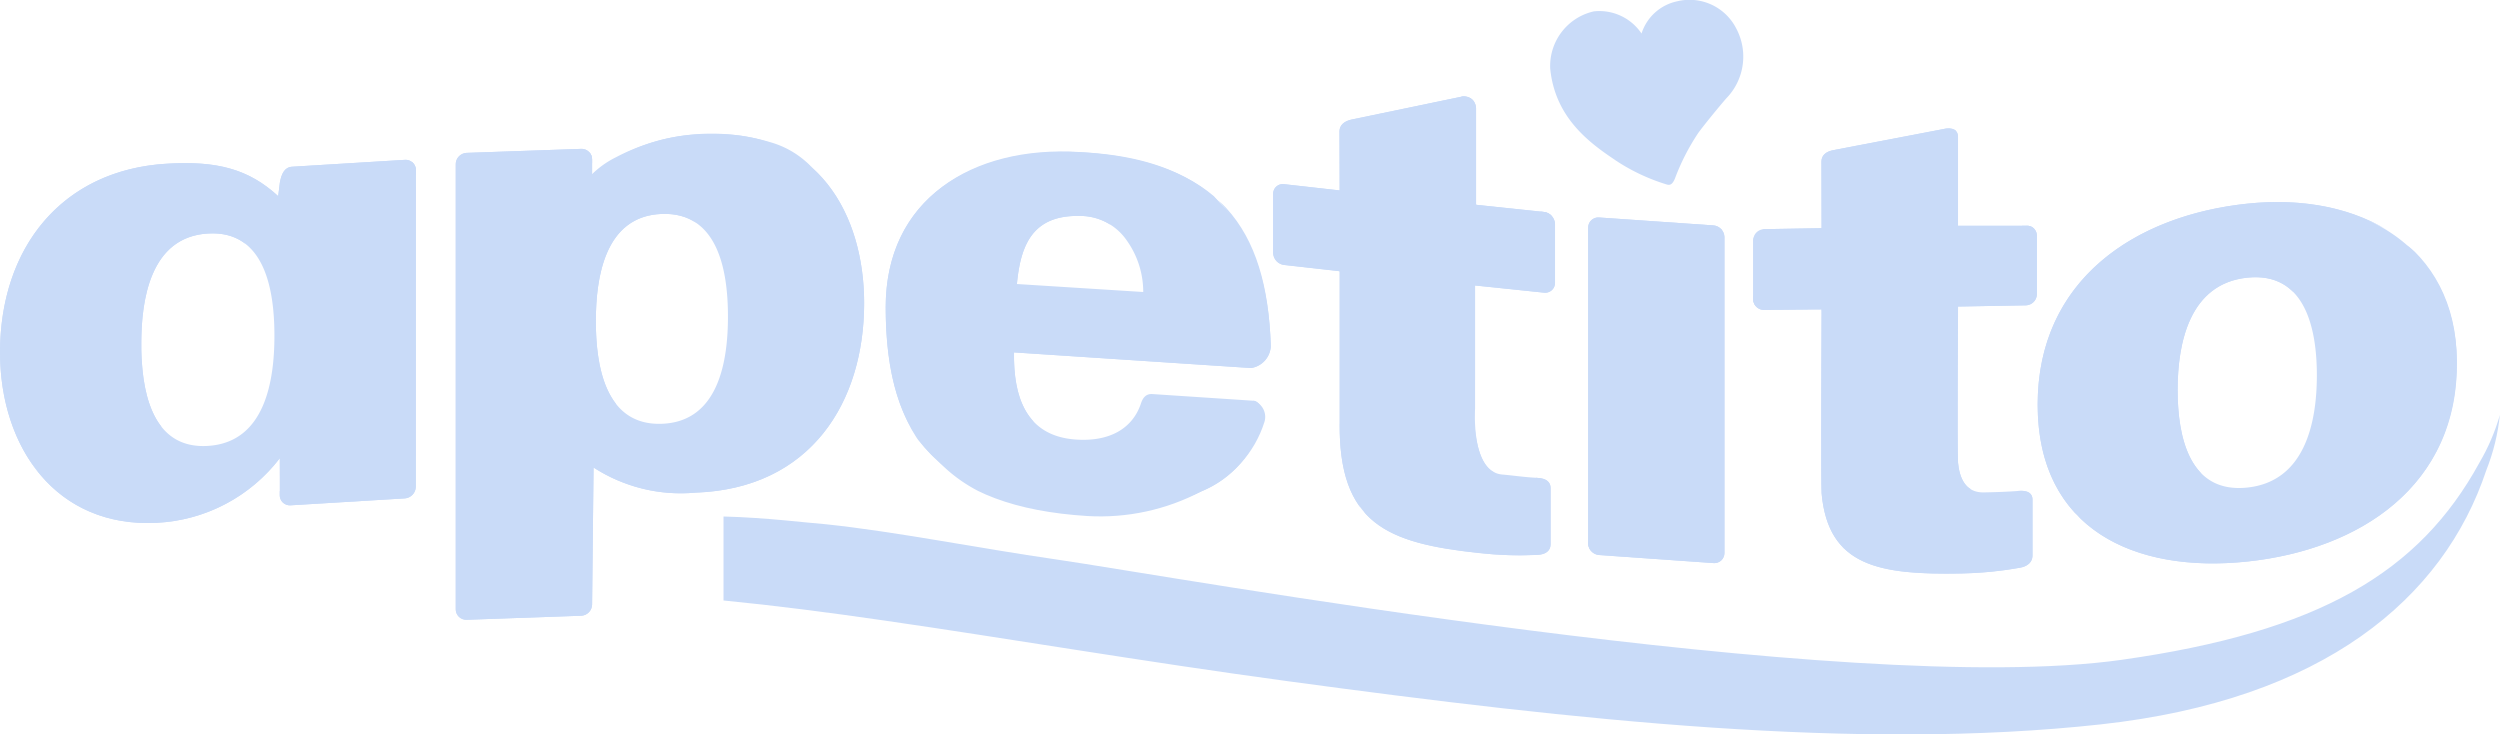 <svg xmlns="http://www.w3.org/2000/svg" xmlns:xlink="http://www.w3.org/1999/xlink" width="160" height="47.005" viewBox="0 0 160 47.005">
  <defs>
    <clipPath id="clip-path">
      <path id="Pfad_3510" data-name="Pfad 3510" d="M144.32,46.816c-7.21.759-13.412,4.9-13.412,12.865s6.2,10.8,13.412,10.037,13.466-4.8,13.415-12.865c-.044-7.36-6.2-10.8-13.415-10.037m-4.454,11.92c0-3.055.781-6.8,4.454-7.184s4.456,3.189,4.456,6.245-.781,6.8-4.456,7.186S139.866,61.8,139.866,58.736ZM129.7,65.2c-.761.054-1.44.08-2.236.093-1.213.021-1.566-.982-1.651-1.907-.059-.616,0-9.989,0-9.989l4.347-.076a.725.725,0,0,0,.7-.715l0-3.759a.63.63,0,0,0-.7-.616H125.81v-5.7c0-.382-.3-.65-.978-.483l-6.962,1.335c-.541.093-.8.36-.8.75l.009,4.251-3.679.063a.715.715,0,0,0-.7.709l0,3.77a.694.694,0,0,0,.7.691l3.681-.02s-.054,11.146,0,11.78c.43,4.656,3.708,5.2,8.924,5.105a23.755,23.755,0,0,0,3.734-.362c.552-.087.835-.394.835-.782l0-3.594C130.575,65.44,130.379,65.146,129.7,65.2Zm-27.56,3.351a.763.763,0,0,0,.7.752l7.323.514a.645.645,0,0,0,.7-.655v-20.2a.769.769,0,0,0-.7-.756L102.84,47.7a.649.649,0,0,0-.7.655Zm-3.276-4.19c-.764-.039-1.439-.163-2.236-.212-2.008-.123-1.726-4.221-1.726-4.221V52.049l4.417.462a.627.627,0,0,0,.7-.629l0-3.755a.805.805,0,0,0-.706-.782l-4.347-.459V40.7a.768.768,0,0,0-.977-.722l-6.962,1.448c-.531.106-.8.382-.8.772l.011,3.768-3.558-.4a.616.616,0,0,0-.7.62l0,3.77a.81.81,0,0,0,.7.78l3.558.4v9.683c-.085,6.434,3,7.736,8.929,8.359a23.237,23.237,0,0,0,3.734.11c.552-.019.835-.29.835-.676l0-3.594C99.739,64.706,99.541,64.389,98.862,64.365ZM65.579,51.958l8.085.511a5.677,5.677,0,0,0-1.055-3.3A3.627,3.627,0,0,0,69.577,47.6C66.543,47.544,65.807,49.521,65.579,51.958Zm16.247,3.921a1.469,1.469,0,0,1-1.259,1.455l-15.172-1c-.045,2.794.736,5.376,4,5.58,2.147.136,3.582-.731,4.112-2.283.133-.429.355-.655.743-.631l6.486.429a1.094,1.094,0,0,1,.689,1.346,7.171,7.171,0,0,1-4.034,4.45,13.876,13.876,0,0,1-7.3,1.582c-9.235-.579-12.909-4.879-12.909-13.359,0-6.844,5.465-10.375,12.4-9.937C78.559,44.08,81.583,48.389,81.826,55.879ZM42.858,47.472c-3.674.128-4.226,4.11-4.226,6.863s.552,6.7,4.226,6.568,4.228-4.108,4.228-6.861S46.534,47.344,42.858,47.472ZM37.692,73.188l-7.328.258a.675.675,0,0,1-.7-.683V44.3a.732.732,0,0,1,.7-.735l7.328-.256a.673.673,0,0,1,.7.685v.954a11.663,11.663,0,0,1,7.58-2.577c6.845-.223,9.83,5.124,9.83,10.808,0,6.327-3.4,11.871-10.795,12.13a10.269,10.269,0,0,1-6.523-1.608l-.092,8.753A.733.733,0,0,1,37.692,73.188ZM19.1,66.121a.651.651,0,0,1-.7-.663L18.4,63.11a10.569,10.569,0,0,1-7.86,4.129C4.114,67.576.5,62.456.5,56.334c0-6.675,3.938-11.667,10.655-12.074,3.244-.2,5.268.347,7.147,2.074l.107-.856c.1-.579.309-1,.789-1.027l7.225-.44a.655.655,0,0,1,.691.67l-.005,20.249a.758.758,0,0,1-.7.748ZM13.8,48.727c-3.7.223-4.26,4.264-4.26,7.054s.555,6.763,4.26,6.538,4.26-4.268,4.26-7.056S17.509,48.5,13.8,48.727Z" transform="translate(-0.497 -39.968)" fill="#c9dbf8"/>
    </clipPath>
    <clipPath id="clip-path-2">
      <path id="Pfad_3512" data-name="Pfad 3512" d="M298.743,177.306c2.693.065,5.438.414,6.534.494,4.516.475,9.592,1.507,14.846,2.268,7.122,1.03,50.586,8.881,68.088,6.412,12.712-1.795,19.07-5.614,22.908-12.614a13.3,13.3,0,0,0,1.311-3.054,13.232,13.232,0,0,1-.865,3.527c-2.744,8.233-10.444,14.708-24.671,16.271-15.588,1.71-33.485-.247-52.014-2.76-9.326-1.264-17.994-2.753-25.822-3.883-3.615-.524-7.06-.969-10.314-1.286v-5.374" transform="translate(-298.743 -170.812)" fill="#c9dbf8"/>
    </clipPath>
  </defs>
  <g id="Apetito" transform="translate(-0.497 -0.472)">
    <path id="Pfad_3478" data-name="Pfad 3478" d="M144.32,46.816c-7.21.761-13.412,4.9-13.412,12.865s6.2,10.8,13.412,10.039,13.549-4.9,13.415-12.866c-.122-7.325-6.2-10.8-13.415-10.037m-4.454,11.921c0-3.057.781-6.8,4.454-7.186s4.456,3.189,4.456,6.247-.779,6.8-4.456,7.186S139.866,61.8,139.866,58.738ZM129.7,65.2c-.765.056-1.444.08-2.24.095-1.213.021-1.566-.984-1.651-1.908-.059-.616,0-9.987,0-9.987l4.347-.076a.728.728,0,0,0,.7-.717l0-3.759a.631.631,0,0,0-.7-.616h-4.347v-5.7c0-.382-.3-.65-.978-.481l-6.962,1.333c-.541.095-.8.36-.8.75l.009,4.251-3.679.063c-.063,0-.7.327-.7.709l0,3.77a.69.69,0,0,0,.7.691l3.679-.067s-.052,11.194.006,11.827c.43,4.658,3.708,5.2,8.924,5.105a23.757,23.757,0,0,0,3.734-.362c.552-.087.835-.392.835-.78l0-3.6C130.575,65.44,130.379,65.146,129.7,65.2Zm-27.563,3.351a.761.761,0,0,0,.7.752l7.323.516a.647.647,0,0,0,.7-.655v-20.2a.77.77,0,0,0-.7-.757L102.84,47.7a.648.648,0,0,0-.7.657Zm-3.276-4.19c-.764-.035-1.44-.141-2.236-.212-2.382-.212-1.726-6.037-1.726-6.037V52.053l4.417.459a.627.627,0,0,0,.7-.629l0-3.755a.8.8,0,0,0-.706-.78l-4.347-.459,0-6.185a.77.77,0,0,0-.979-.724l-6.962,1.448c-.521.115-.8.382-.8.772l.011,3.77-3.558-.4a.617.617,0,0,0-.7.62v3.772a.8.8,0,0,0,.7.778l3.558.4v9.683c-.049,6.559,3.124,7.734,9.051,8.359a22.072,22.072,0,0,0,3.613.11c.552-.021.835-.291.835-.678l0-3.594C99.739,64.706,99.54,64.389,98.862,64.365ZM65.579,51.958l8.085.511a5.672,5.672,0,0,0-1.055-3.3,3.618,3.618,0,0,0-3.032-1.569C66.543,47.544,65.807,49.521,65.579,51.958ZM81.83,55.974a1.516,1.516,0,0,1-1.263,1.361l-15.172-1c-.045,2.8.736,5.376,4,5.58,2.147.137,3.582-.729,4.112-2.281.133-.429.355-.657.743-.633l6.486.429c.41.026.681.741.528,1.348a6.507,6.507,0,0,1-3.873,4.448,13.791,13.791,0,0,1-7.3,1.218c-9.378-.6-12.909-4.515-12.909-12.995,0-6.844,5.333-10.2,12.278-9.935C78.39,43.855,81.614,48.6,81.83,55.974Zm-38.972-8.5c-3.674.126-4.226,4.108-4.226,6.863s.552,6.7,4.226,6.566,4.228-4.108,4.228-6.861S46.534,47.344,42.858,47.473ZM37.692,73.188l-7.328.258a.674.674,0,0,1-.7-.681V44.3a.732.732,0,0,1,.7-.735l7.328-.256a.673.673,0,0,1,.7.687v.952a11.663,11.663,0,0,1,7.58-2.577c6.845-.223,9.83,5.124,9.83,10.808,0,6.328-3.4,11.871-10.795,12.13a10.269,10.269,0,0,1-6.523-1.608l-.092,8.753A.733.733,0,0,1,37.692,73.188ZM19.1,66.121a.649.649,0,0,1-.7-.661L18.4,63.111a10.571,10.571,0,0,1-7.86,4.127C4.131,67.576.5,62.456.5,56.334.5,49.66,4.435,44.667,11.152,44.26c3.244-.2,5.268.349,7.147,2.075l.107-.858c.1-.577.309-1,.789-1.025l7.225-.442a.655.655,0,0,1,.691.672l-.005,20.247a.757.757,0,0,1-.7.748ZM13.8,48.727c-3.7.223-4.26,4.266-4.26,7.054s.555,6.763,4.26,6.538,4.26-4.268,4.26-7.056S17.509,48.5,13.8,48.727Z" transform="translate(0 -33.309)" fill="#c9dbf8" fill-rule="evenodd"/>
    <g id="Gruppe_4011" data-name="Gruppe 4011" transform="translate(0.497 6.659)">
      <g id="Gruppe_4010" data-name="Gruppe 4010" clip-path="url(#clip-path)">
        <path id="Pfad_3479" data-name="Pfad 3479" d="M-.681,82.811c-2.3-1.986-3.2-4.136-3.2-7.693,0-6.672,4.521-12.276,11.238-12.685,3.242-.2,5.159.3,7.087,2l.167-.75s.089-1.032.791-1.06l7.225-.44c.373-.022.856.819.829,1.212l.072.314-7.228.429c-.479.03-.684.522-.813,1.075l-.142.733c-1.93-1.7-4.29-2.259-7.534-2.062-6.717.408-10.322,5.4-10.322,12.076,0,3.057.273,4.806,1.83,6.85" transform="translate(3.197 -58.704)" fill="#c9dbf8" fill-rule="evenodd"/>
        <path id="Pfad_3480" data-name="Pfad 3480" d="M57.632,91.062c-3.7.223-4.26,4.264-4.26,7.054a10.556,10.556,0,0,0,1.293,5.344c-1.623-1.234-2.224-4.177-2.224-6.276,0-2.788.468-6.791,4.175-7.015a3.848,3.848,0,0,1,3.421,1.543,4.166,4.166,0,0,0-2.4-.65" transform="translate(-44.325 -82.298)" fill="#c9dbf8" fill-rule="evenodd"/>
        <path id="Pfad_3481" data-name="Pfad 3481" d="M122.669,85.452l0-19.028.868-1.1a2.541,2.541,0,0,1,.186.809l.018,20.247a.975.975,0,0,1-.847.83l-7.3.444a.754.754,0,0,1-.738-.744l0-.338a.457.457,0,0,0,.364.095l6.746-.47a.757.757,0,0,0,.7-.748" transform="translate(-96.99 -61.354)" fill="#c9dbf8" fill-rule="evenodd"/>
        <path id="Pfad_3482" data-name="Pfad 3482" d="M31.206,183.922a11.329,11.329,0,0,1-7.748,3.451c-3.348.215-6.425-1.337-7.652-3.783a9.673,9.673,0,0,0,6.869,2.356,11.433,11.433,0,0,0,7.565-2.955c.461-.46,1.09-1.121,1.09-1.121l-.011,2.012-.112.041" transform="translate(-13.414 -159.639)" fill="#c9dbf8" fill-rule="evenodd"/>
        <path id="Pfad_3483" data-name="Pfad 3483" d="M243.62,84c-3.676.13-4.013,3.887-4.013,6.644a15.976,15.976,0,0,0,1.143,5.372c-1.813-1.366-2.317-4.251-2.317-6.338,0-2.757.514-6.689,4.19-6.815a4.131,4.131,0,0,1,3.424,1.652A4.5,4.5,0,0,0,243.62,84" transform="translate(-201.257 -76.14)" fill="#c9dbf8" fill-rule="evenodd"/>
        <path id="Pfad_3484" data-name="Pfad 3484" d="M195.721,97.364l-7.328.256c-.4.03-.6-.678-.6-.678l.8-.646,6.2-.217a.735.735,0,0,0,.7-.731l.091-8.751a10.293,10.293,0,0,0,6.524,1.608c7.4-.258,10.8-5.8,10.8-12.131a12.1,12.1,0,0,0-2.545-7.854c2.381,2.035,3.475,5.348,3.475,8.788,0,6.328-3.4,11.871-10.8,12.13a10.28,10.28,0,0,1-6.523-1.606l-.092,8.751c0,.388-.313,1.069-.7,1.082" transform="translate(-158.526 -63.793)" fill="#c9dbf8" fill-rule="evenodd"/>
        <path id="Pfad_3485" data-name="Pfad 3485" d="M186.181,88.6l-.8.646-.443-.351,0-28.46a1.491,1.491,0,0,1,1.053-1.086l7.326-.256c.388-.013.7.637.7,1.036v.225l-7.126.249a.729.729,0,0,0-.7.733V88.6" transform="translate(-156.115 -56.097)" fill="#c9dbf8" fill-rule="evenodd"/>
        <path id="Pfad_3486" data-name="Pfad 3486" d="M237.1,65.022l.022-2.178.861-.835a2.809,2.809,0,0,1,.043.579l0,.952c-.138.18-.248.368-.4.6-.226.342-.525.885-.525.885" transform="translate(-200.133 -58.556)" fill="#c9dbf8" fill-rule="evenodd"/>
        <path id="Pfad_3487" data-name="Pfad 3487" d="M365.421,80.472c-2.505-2.28-3.561-5.072-3.561-9.77,0-6.844,5.776-10.756,12.71-10.318,4.277.267,7.006,1.333,8.9,3.566-1.915-1.585-4.431-2.358-8.092-2.6-7.4-.5-12.638,3.165-12.638,10.01,0,4.112.752,6.908,2.679,9.117" transform="translate(-305.4 -57.158)" fill="#c9dbf8" fill-rule="evenodd"/>
        <path id="Pfad_3488" data-name="Pfad 3488" d="M417.819,85.292a3.606,3.606,0,0,0-2.036-.57c-2.686-.056-3.57,1.492-3.9,3.544l-.081.77-.993-.067.067-.989c.254-2.337,1.221-4.108,4.161-4.047a3.09,3.09,0,0,1,2.779,1.359" transform="translate(-346.703 -77.044)" fill="#c9dbf8" fill-rule="evenodd"/>
        <path id="Pfad_3489" data-name="Pfad 3489" d="M427.273,91.679a1.44,1.44,0,0,1-1.263,1.4l-15.074-.928a13.019,13.019,0,0,0,1.5,4.528c-1.564-.759-2.557-3.434-2.525-5.473l15.173,1c.554.056,1.406-.371,1.353-1.027-.127-3.917-.4-6.579-2.531-8.872,2.677,2.358,3.224,4.927,3.369,9.373" transform="translate(-345.94 -75.673)" fill="#c9dbf8" fill-rule="evenodd"/>
        <path id="Pfad_3490" data-name="Pfad 3490" d="M404.072,163.845l.049.022c.408.028.842.819.687,1.424a6.716,6.716,0,0,1-4.034,4.448,13.822,13.822,0,0,1-7.3,1.584c-4.767-.3-7.688-1.479-9.753-3.733,2.074,1.691,4.8,2.714,8.9,2.972a14.024,14.024,0,0,0,7.339-1.669,7.368,7.368,0,0,0,4.081-4.8c.016-.06.027-.19.034-.245" transform="translate(-323.841 -144.439)" fill="#c9dbf8" fill-rule="evenodd"/>
        <path id="Pfad_3491" data-name="Pfad 3491" d="M599.218,47.36l0-7.73a.863.863,0,0,1,.982.822v6.963l-.98-.056" transform="translate(-505.67 -39.678)" fill="#c9dbf8" fill-rule="evenodd"/>
        <path id="Pfad_3492" data-name="Pfad 3492" d="M534.035,39.923c.3-.039.832.111.877.338l-.83.765-6.11,1.247c-.537.1-.8.262-.8.652l.01,3.93-3.559-.4a.618.618,0,0,0-.7.622l0,3.551-.664-.134a.781.781,0,0,1-.235-.549V46.17a.673.673,0,0,1,.7-.692l3.511.4-.012-3.7c0-.388.3-.7.848-.811l6.963-1.448" transform="translate(-440.537 -39.925)" fill="#c9dbf8" fill-rule="evenodd"/>
        <path id="Pfad_3493" data-name="Pfad 3493" d="M604.147,86.5l.224.022c.389.043,1.335-.05,1.335.34l.391,14.771s-5.3.735-4.9,1.648c-2.269-.314-2.11-3.43-2.11-3.43l-.009-9.447,4.366.459a.628.628,0,0,0,.705-.629l0-3.733" transform="translate(-505.551 -79.212)" fill="#c9dbf8" fill-rule="evenodd"/>
        <path id="Pfad_3494" data-name="Pfad 3494" d="M569.832,192.193c.682.024.877.342.877.654l0,4.179c0,.388-.283.657-.835.679a23.615,23.615,0,0,1-3.734-.113c-3.659-.386-6.444-1.036-7.462-2.747,1.579,1.214,3.886,1.684,6.455,1.925a17.576,17.576,0,0,0,3.811.069c.819-.07.836-.358.836-.746l0-3.9.053,0" transform="translate(-471.467 -168.342)" fill="#c9dbf8" fill-rule="evenodd"/>
        <path id="Pfad_3495" data-name="Pfad 3495" d="M523.759,104.507a.966.966,0,0,1-.512-.254l.707-.57,4.262.473-.9.78-3.558-.429" transform="translate(-441.571 -93.701)" fill="#c9dbf8" fill-rule="evenodd"/>
        <path id="Pfad_3496" data-name="Pfad 3496" d="M550.564,123.073c-1.534-1.192-1.851-2.707-1.623-5.951v-9.711l.9-.717v11.329c.055,1.519.044,2.586.161,3.457a3.092,3.092,0,0,0,.563,1.593" transform="translate(-463.195 -96.241)" fill="#c9dbf8" fill-rule="evenodd"/>
        <path id="Pfad_3497" data-name="Pfad 3497" d="M600.11,83.966l4.313.46a.59.59,0,0,1,.494.253l-.72.585-5.064-.509.977-.789" transform="translate(-505.601 -77.073)" fill="#c9dbf8" fill-rule="evenodd"/>
        <path id="Pfad_3498" data-name="Pfad 3498" d="M658.836,113.628l.007-19.206.722-.679a1.082,1.082,0,0,1,.273.62l0,20.2a.751.751,0,0,1-.769.709l-7.322-.514a.818.818,0,0,1-.7-.807v-.163l7.095.5a.647.647,0,0,0,.7-.657" transform="translate(-549.398 -85.318)" fill="#c9dbf8" fill-rule="evenodd"/>
        <path id="Pfad_3499" data-name="Pfad 3499" d="M796.585,57.327v-5.89l1.018-1.574-.089,7.439-.93.026" transform="translate(-672.202 -48.313)" fill="#c9dbf8" fill-rule="evenodd"/>
        <path id="Pfad_3500" data-name="Pfad 3500" d="M722.046,122.21l-3.853.006a.693.693,0,0,1-.705-.692V121.3l5.458-.043-.135.913-.765.039" transform="translate(-605.463 -108.523)" fill="#c9dbf8" fill-rule="evenodd"/>
        <path id="Pfad_3501" data-name="Pfad 3501" d="M801.429,92l.224,0c.389-.007,1,.282,1,.672l.285,3.871a1.2,1.2,0,0,1-.926.954l-3.477.44-.9,7.945a13.542,13.542,0,0,0,.518,3.1c-2.033-.215-1.779-4.052-1.779-4.052l0-8.565,4.347-.076a.727.727,0,0,0,.7-.717l0-3.566" transform="translate(-672.016 -83.848)" fill="#c9dbf8" fill-rule="evenodd"/>
        <path id="Pfad_3502" data-name="Pfad 3502" d="M766.189,198.811c.681-.058,1,.236,1,.546l0,4.038c0,.388-.407.694-.959.781a24.036,24.036,0,0,1-3.734.364c-3.821.065-6.175.128-7.591-1.855,1.565,1.132,3.127,1.147,6.43,1.015a25.116,25.116,0,0,0,3.994-.425.832.832,0,0,0,.805-.815l0-3.646.054,0" transform="translate(-637.037 -173.92)" fill="#c9dbf8" fill-rule="evenodd"/>
        <path id="Pfad_3503" data-name="Pfad 3503" d="M801.861,92.059a1.515,1.515,0,0,1,.7.193l-.944.653-5.032.009.933-.756,4.343-.1" transform="translate(-672.201 -83.899)" fill="#c9dbf8" fill-rule="evenodd"/>
        <path id="Pfad_3504" data-name="Pfad 3504" d="M746.008,137.478c-1.407-1.028-2.044-2.354-1.829-5.491l.355-9.833.9-.9-.048,11.222c.011,2.545-.252,3.639.622,5" transform="translate(-627.949 -108.522)" fill="#c9dbf8" fill-rule="evenodd"/>
        <path id="Pfad_3505" data-name="Pfad 3505" d="M730.766,50.7c.3-.713,1.117-.265,1.142-.126l-1.092,1.238L724.7,53.033c-.543.095-.8.358-.8.748l.011,4.255-3.677.063a.711.711,0,0,0-.7.707l0,2.649-.791.635s-.106-.028-.106-.416V57.9a.8.8,0,0,1,.7-.8l3.638-.063-.011-4.158a.911.911,0,0,1,.842-.85l6.961-1.333" transform="translate(-606.429 -48.685)" fill="#c9dbf8" fill-rule="evenodd"/>
        <path id="Pfad_3506" data-name="Pfad 3506" d="M845.682,78.078c4.6-.486,9.776.6,10.624,3.509-2.494-2.146-5.458-2.712-10.218-2.194-7.211.787-12.942,5.229-12.942,13.193a9.7,9.7,0,0,0,1.916,6.275,8.379,8.379,0,0,1-3.07-7.058c0-7.966,6.476-12.965,13.689-13.724" transform="translate(-702.078 -72.013)" fill="#c9dbf8" fill-rule="evenodd"/>
        <path id="Pfad_3507" data-name="Pfad 3507" d="M872.346,100.733a9.774,9.774,0,0,1,3.632,7.587c0,7.964-6.784,12.759-14,13.52-4.612.485-8.369-1.008-10.794-3.865,2.492,2.137,5.914,2.526,9.983,2.1,7.211-.759,13.412-4.9,13.412-12.865a9.448,9.448,0,0,0-2.237-6.475" transform="translate(-718.274 -91.214)" fill="#c9dbf8" fill-rule="evenodd"/>
        <path id="Pfad_3508" data-name="Pfad 3508" d="M888.009,116.274c0,1.7.917,3.935,1.018,5.274-1.813-1.142-2.479-4.047-2.479-6.256,0-3.058.781-6.8,4.456-7.186a4.454,4.454,0,0,1,3.882,1.817,5.216,5.216,0,0,0-2.942-.562c-3.675.388-3.936,3.856-3.936,6.913" transform="translate(-748.109 -97.416)" fill="#c9dbf8" fill-rule="evenodd"/>
        <path id="Pfad_3509" data-name="Pfad 3509" d="M651.716,90.58V109.8l-.779.531a.625.625,0,0,1-.161-.451l.04-20.2a.72.72,0,0,1,.705-.741l7.322.512a.79.79,0,0,1,.514.321l-.738.594-6.2-.44a.649.649,0,0,0-.7.657" transform="translate(-549.174 -81.263)" fill="#c9dbf8" fill-rule="evenodd"/>
      </g>
    </g>
    <g id="Gruppe_4012" data-name="Gruppe 4012" transform="translate(99.697 0.472)">
      <path id="Pfad_3511" data-name="Pfad 3511" d="M639.681,10.71c-1.676-1.121-3.838-2.723-4.15-5.838A3.584,3.584,0,0,1,638.32,1.2a3.25,3.25,0,0,1,3.055,1.418A3.051,3.051,0,0,1,643.657.555a3.353,3.353,0,0,1,3.769,1.719,3.83,3.83,0,0,1-.633,4.5c-.432.494-1.436,1.719-1.79,2.211a14.171,14.171,0,0,0-1.49,2.913c-.181.436-.356.427-.521.382a12.516,12.516,0,0,1-3.312-1.567" transform="translate(-635.517 -0.472)" fill="#c9dbf8" fill-rule="evenodd"/>
    </g>
    <g id="Gruppe_4014" data-name="Gruppe 4014" transform="translate(46.801 27.034)">
      <g id="Gruppe_4013" data-name="Gruppe 4013" clip-path="url(#clip-path-2)">
        <rect id="Rechteck_2203" data-name="Rechteck 2203" width="113.775" height="21.508" transform="translate(0 0)" fill="#c9dbf8"/>
      </g>
    </g>
    <path id="Pfad_3513" data-name="Pfad 3513" d="M238.039,57.748c-.454.65-.927,1.481-.927,1.481s1.838-2.1,6.265-3.215a11.1,11.1,0,0,1,8.767,1.333,5.847,5.847,0,0,0-2.689-1.645,13.163,13.163,0,0,0-9.9.971,5.961,5.961,0,0,0-1.513,1.075" transform="translate(-199.654 -46.128)" fill="#c9dbf8" fill-rule="evenodd"/>
  </g>
</svg>
